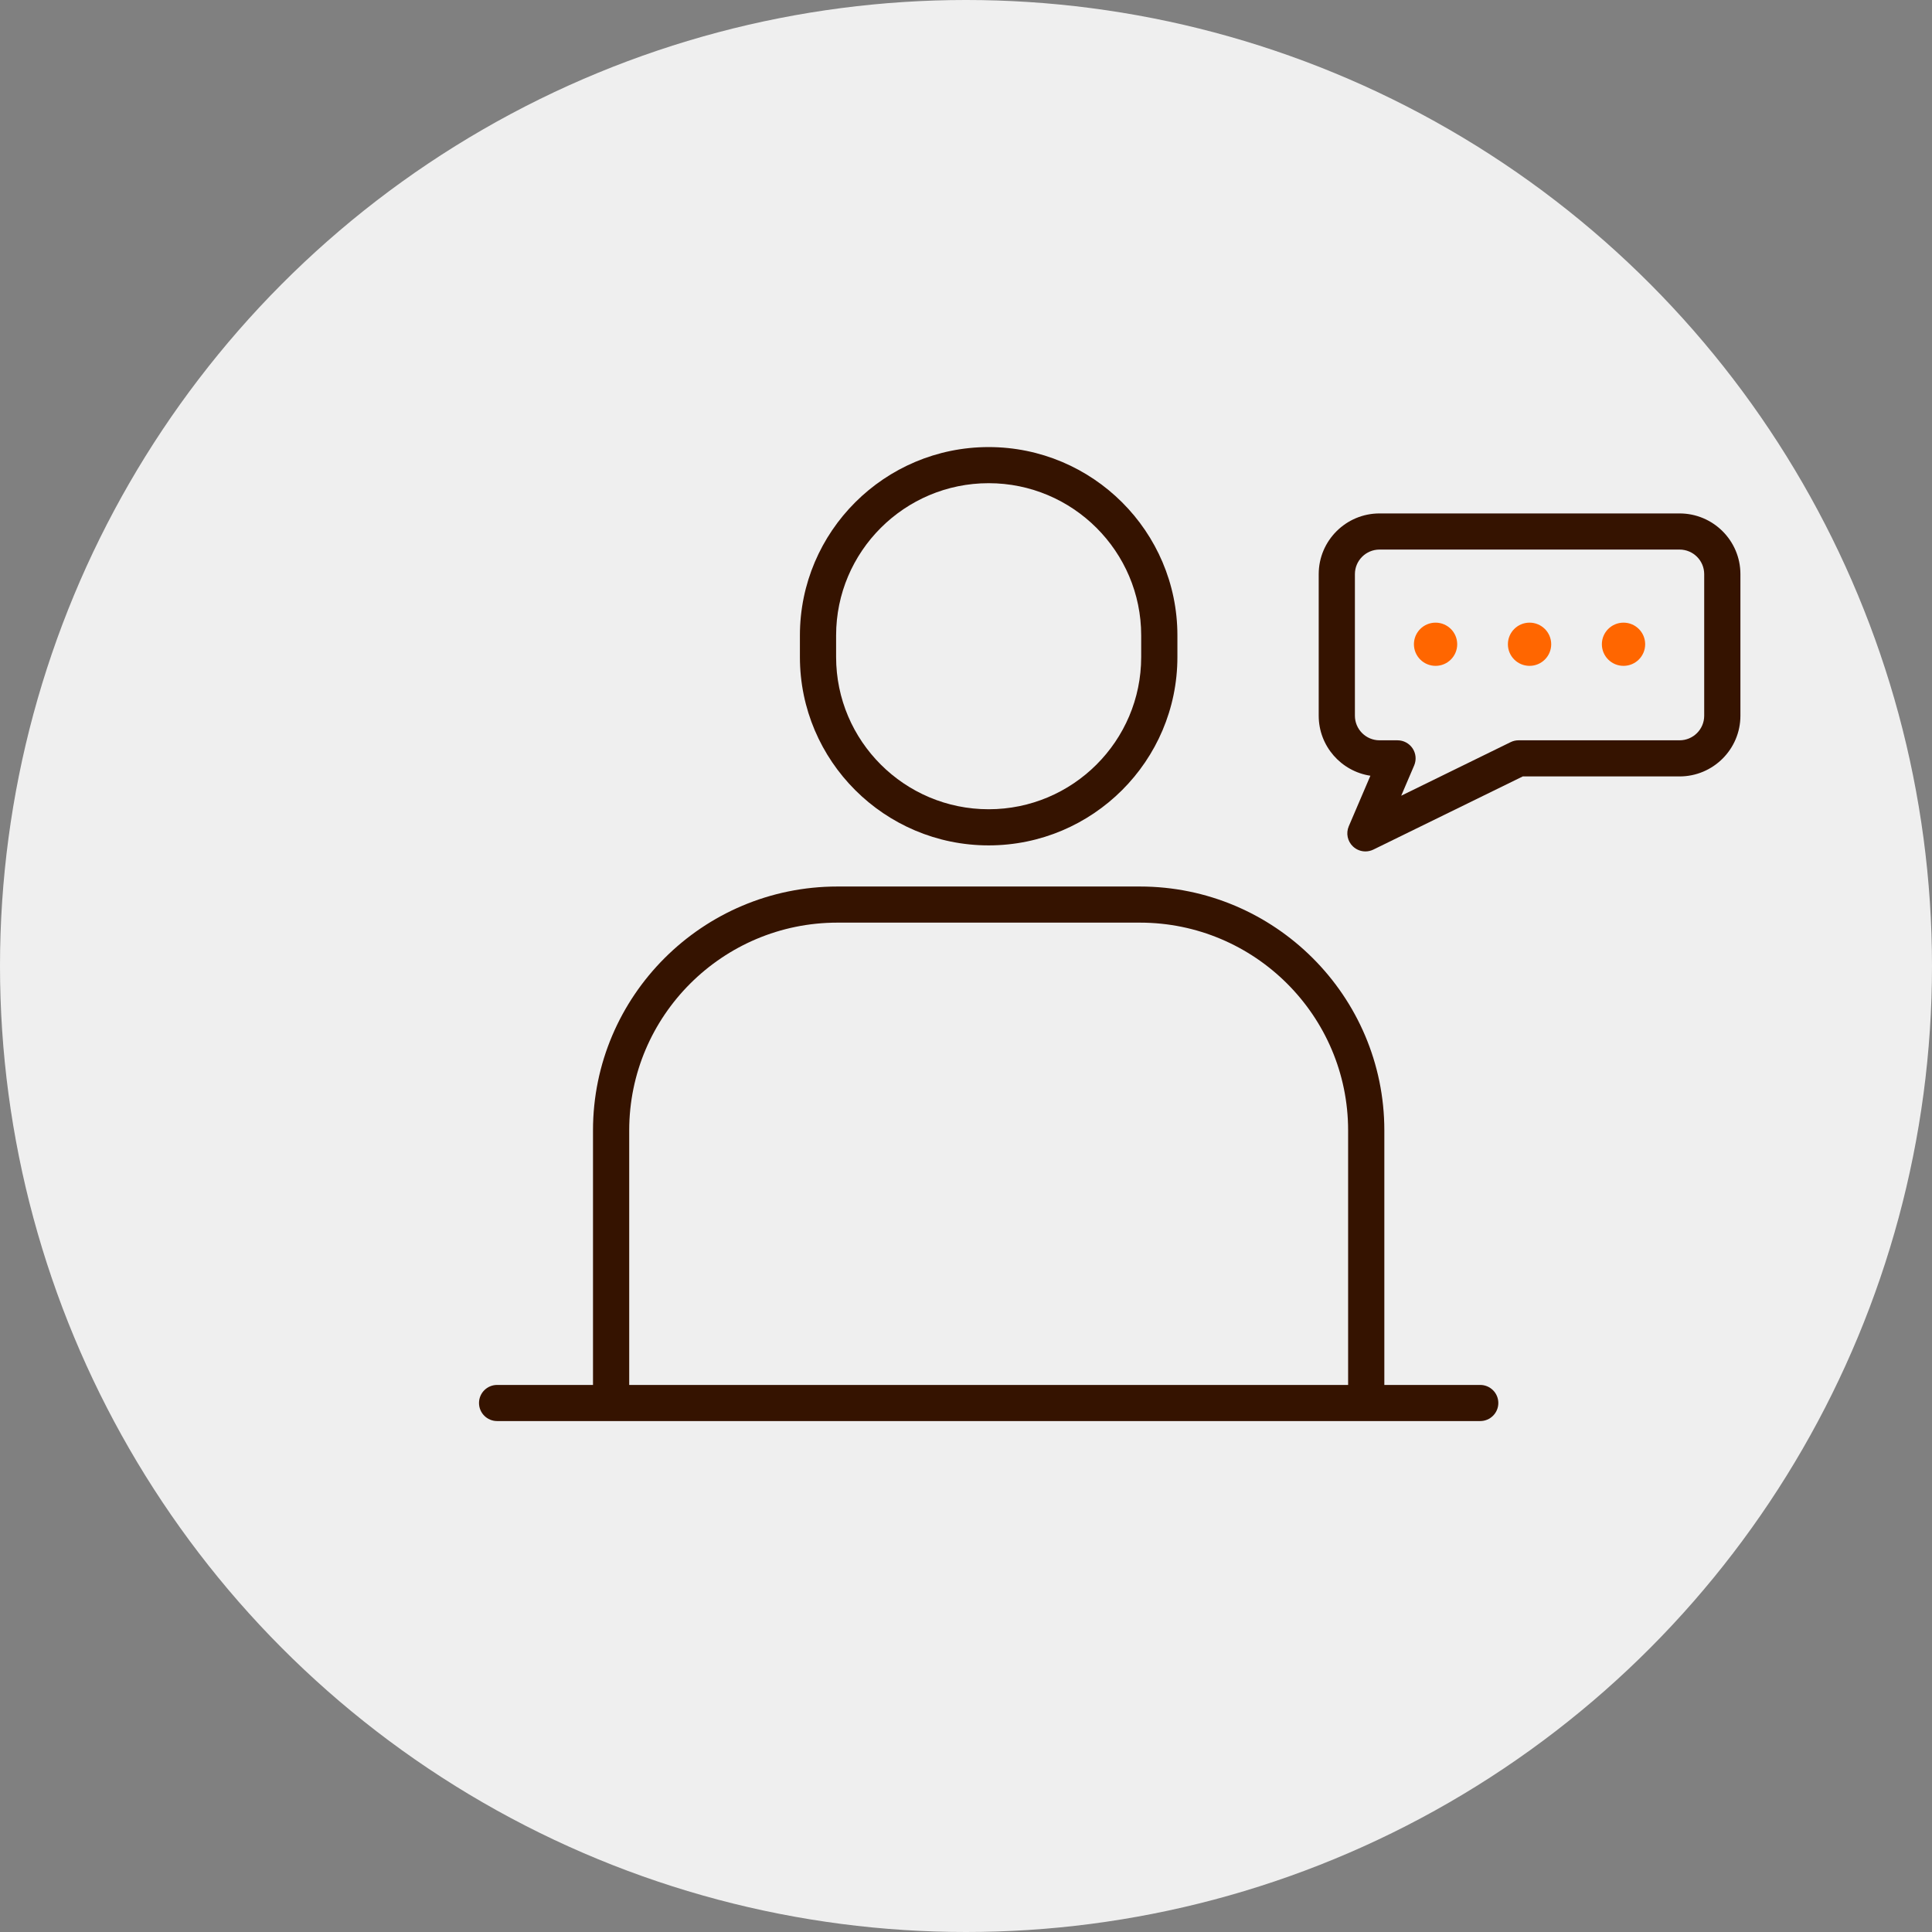 <svg width="121" height="121" viewBox="0 0 121 121" fill="none" xmlns="http://www.w3.org/2000/svg">
<rect x="0" y="0" width="121" height="121" fill="#808080" stroke="none"/>
<circle cx="60.5" cy="60.5" r="60.5" fill="#EFEFEF"/>
<g clip-path="url(#clip0_2005_5)">
<path d="M92.705 86.738H86.7V70.797C86.7 62.374 79.832 55.522 71.391 55.522H52.447C44.007 55.522 37.139 62.374 37.139 70.797V86.738H31.134C30.508 86.738 30 87.244 30 87.869C30 88.494 30.508 89 31.134 89H92.705C93.331 89 93.839 88.494 93.839 87.869C93.839 87.244 93.331 86.738 92.705 86.738ZM45.231 86.738H39.407V70.797C39.407 63.621 45.257 57.784 52.447 57.784H71.391C78.582 57.784 84.432 63.621 84.432 70.797V86.738H45.231Z" fill="#351300"/>
<path d="M61.919 52.946C68.437 52.946 73.74 47.654 73.74 41.15V39.795C73.74 33.291 68.437 28 61.919 28C55.401 28 50.098 33.291 50.098 39.795V41.15C50.098 47.654 55.401 52.946 61.919 52.946ZM52.365 39.795C52.365 34.539 56.651 30.262 61.919 30.262C67.187 30.262 71.472 34.539 71.472 39.795V41.15C71.472 46.407 67.187 50.683 61.919 50.683C56.651 50.683 52.365 46.407 52.365 41.15V39.795Z" fill="#351300"/>
<path d="M105.191 32.156H86.399C84.299 32.156 82.59 33.861 82.59 35.957V44.826C82.59 46.728 83.997 48.308 85.827 48.584L84.473 51.749C84.287 52.184 84.391 52.688 84.735 53.013C84.951 53.217 85.231 53.324 85.516 53.324C85.685 53.324 85.856 53.286 86.015 53.208L95.371 48.627H105.191C107.292 48.627 109.001 46.922 109.001 44.826V35.957C109.001 33.861 107.292 32.156 105.191 32.156ZM106.733 44.826C106.733 45.675 106.042 46.365 105.191 46.365H95.107C94.934 46.365 94.763 46.404 94.608 46.481L87.757 49.835L88.568 47.94C88.717 47.591 88.681 47.19 88.471 46.873C88.261 46.556 87.906 46.365 87.525 46.365H86.399C85.549 46.365 84.857 45.675 84.857 44.826V35.957C84.857 35.109 85.549 34.419 86.399 34.419H105.191C106.042 34.419 106.733 35.109 106.733 35.957V44.826Z" fill="#351300"/>
<path d="M89.909 38.996C89.16 38.996 88.553 39.602 88.553 40.349C88.553 41.097 89.16 41.702 89.909 41.702C90.657 41.702 91.264 41.097 91.264 40.349C91.264 39.602 90.657 38.996 89.909 38.996Z" fill="#FF6600"/>
<path d="M95.795 41.702C96.544 41.702 97.151 41.097 97.151 40.349C97.151 39.602 96.544 38.996 95.795 38.996C95.046 38.996 94.439 39.602 94.439 40.349C94.439 41.097 95.046 41.702 95.795 41.702Z" fill="#FF6600"/>
<path d="M101.68 41.702C102.429 41.702 103.036 41.097 103.036 40.349C103.036 39.602 102.429 38.996 101.68 38.996C100.931 38.996 100.324 39.602 100.324 40.349C100.324 41.097 100.931 41.702 101.68 41.702Z" fill="#FF6600"/>
</g>
<defs>
<clipPath id="clip0_2005_5">
<rect width="79" height="61" fill="white" transform="translate(30 28)"/>
</clipPath>
</defs>
</svg>
